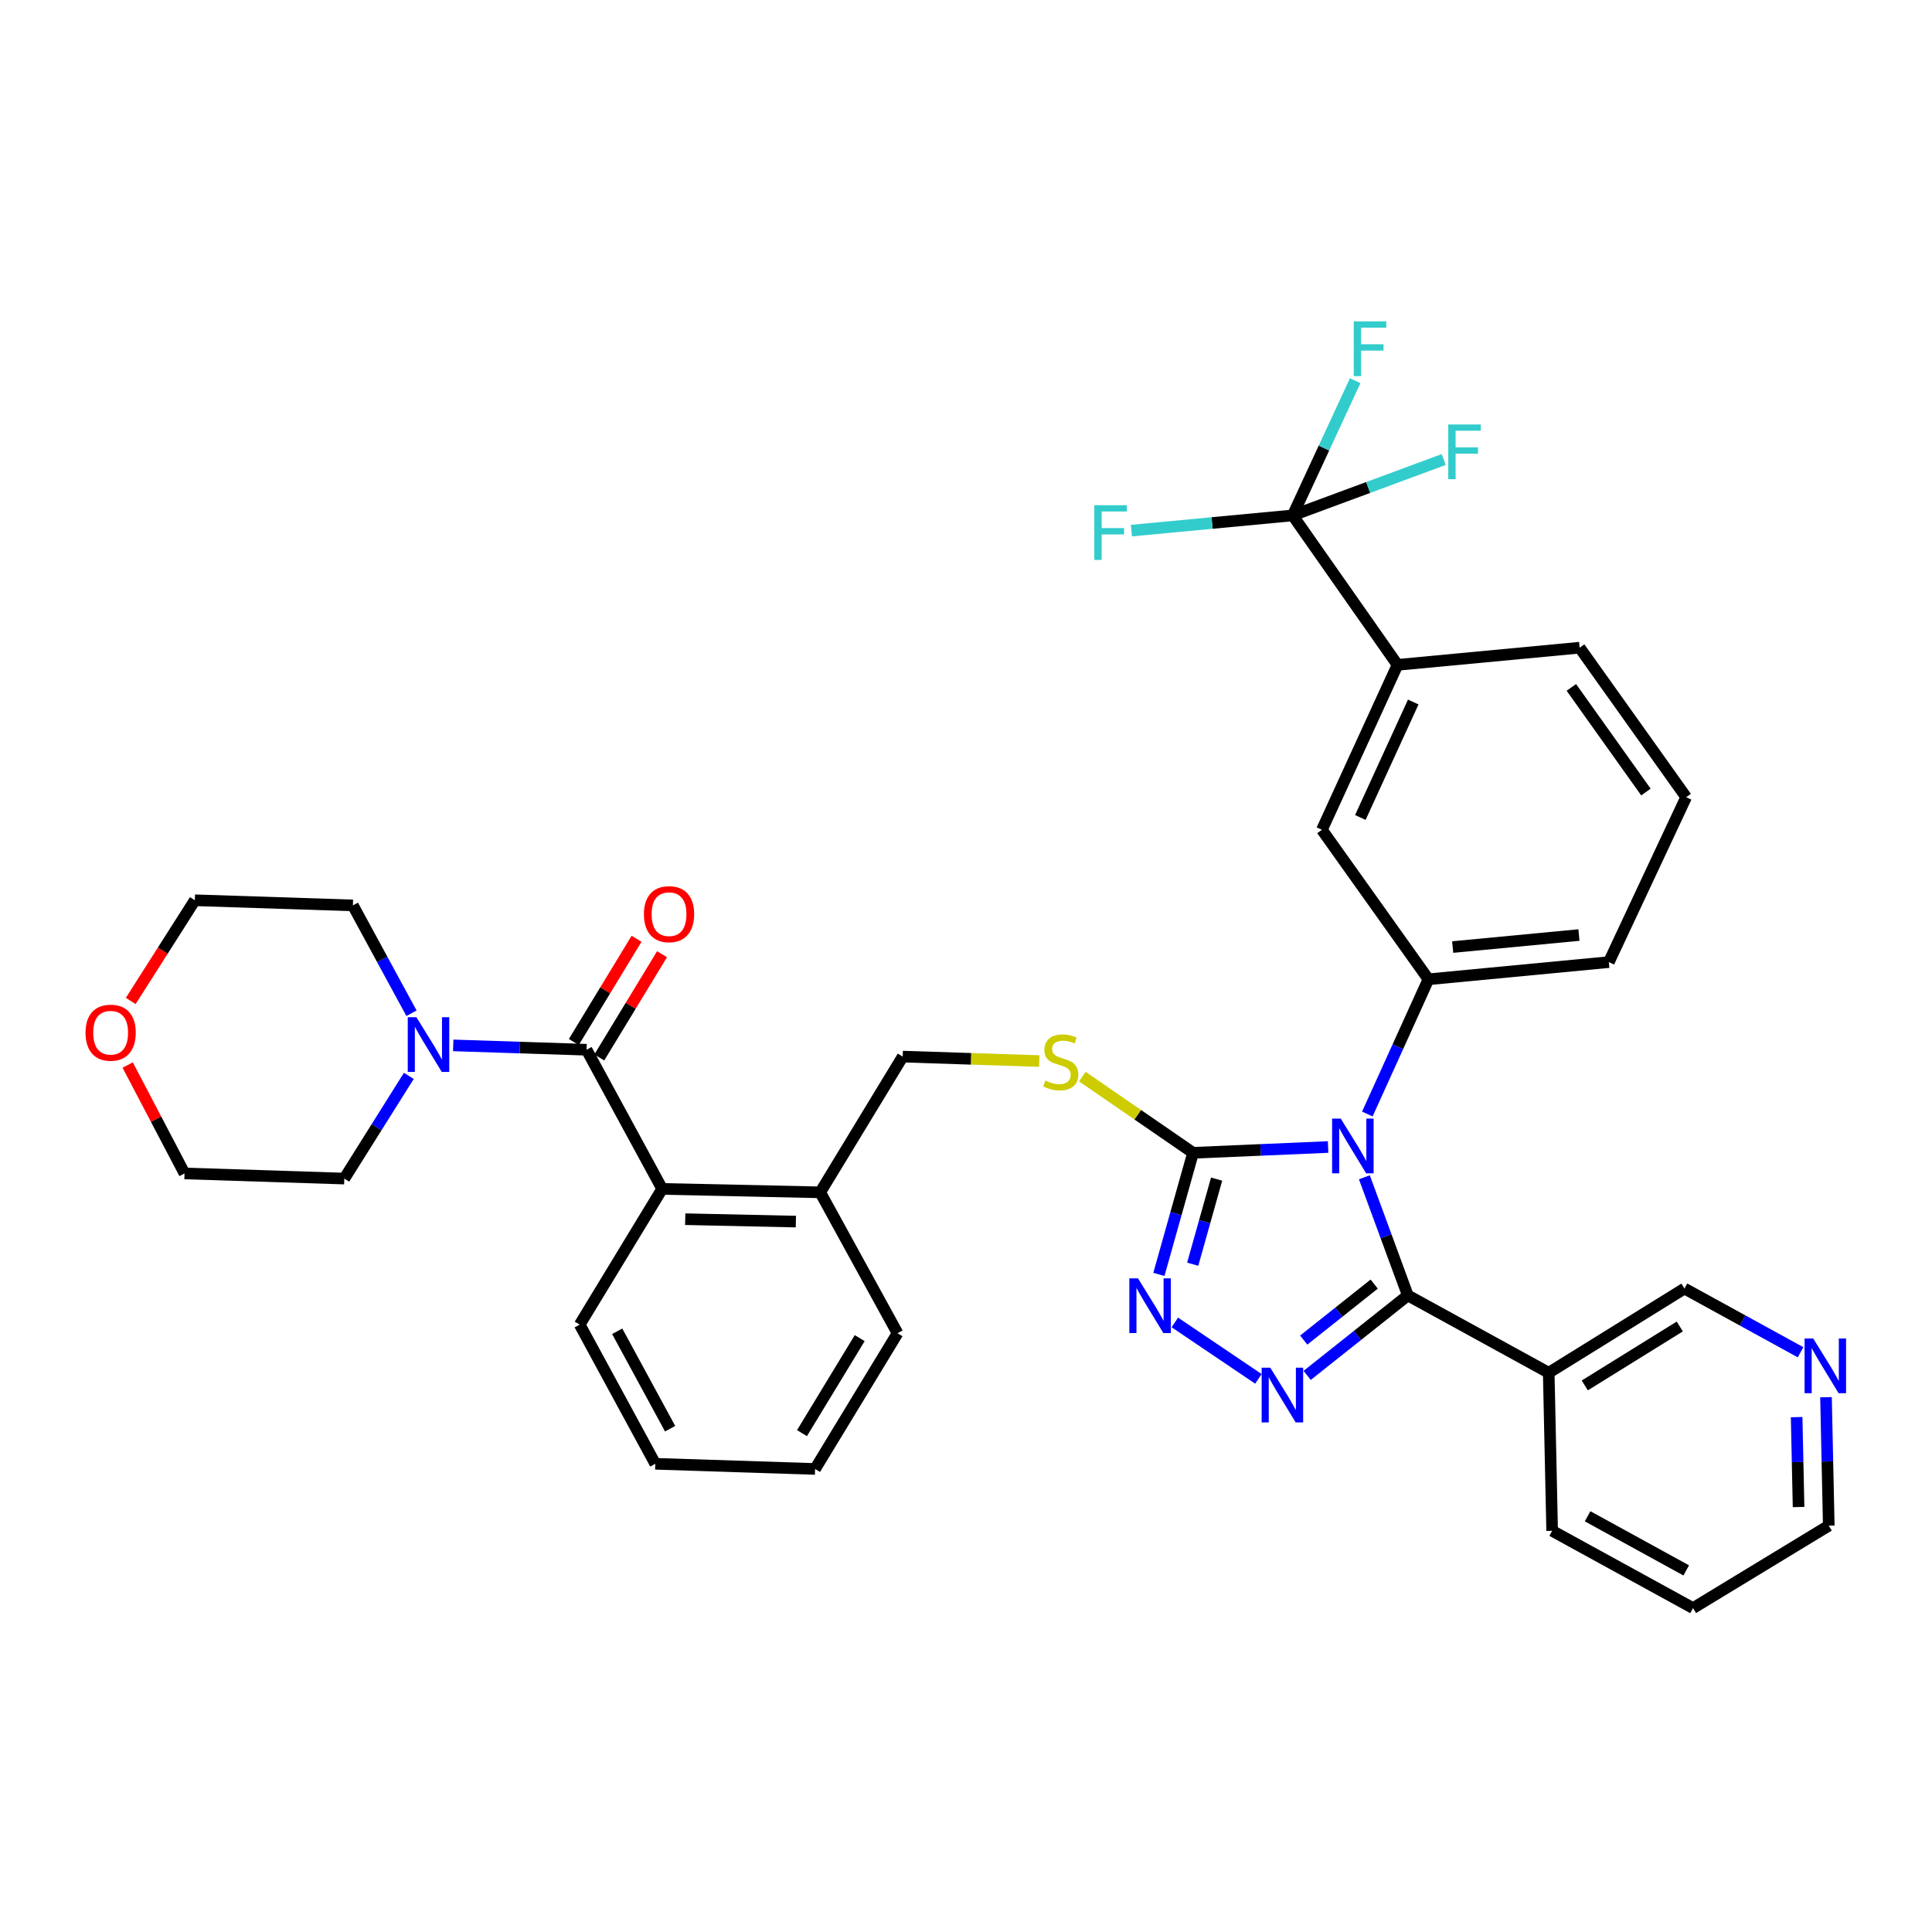 <?xml version='1.0' encoding='iso-8859-1'?>
<svg version='1.1' baseProfile='full'
              xmlns='http://www.w3.org/2000/svg'
                      xmlns:rdkit='http://www.rdkit.org/xml'
                      xmlns:xlink='http://www.w3.org/1999/xlink'
                  xml:space='preserve'
width='1000px' height='1000px' viewBox='0 0 1000 1000'>
<!-- END OF HEADER -->
<rect style='opacity:1.0;fill:#FFFFFF;stroke:none' width='1000' height='1000' x='0' y='0'> </rect>
<path class='bond-0' d='M 329.486,485.9 L 313.249,512.619' style='fill:none;fill-rule:evenodd;stroke:#FF0000;stroke-width:6px;stroke-linecap:butt;stroke-linejoin:miter;stroke-opacity:1' />
<path class='bond-0' d='M 313.249,512.619 L 297.013,539.338' style='fill:none;fill-rule:evenodd;stroke:#000000;stroke-width:6px;stroke-linecap:butt;stroke-linejoin:miter;stroke-opacity:1' />
<path class='bond-0' d='M 342.662,493.906 L 326.425,520.626' style='fill:none;fill-rule:evenodd;stroke:#FF0000;stroke-width:6px;stroke-linecap:butt;stroke-linejoin:miter;stroke-opacity:1' />
<path class='bond-0' d='M 326.425,520.626 L 310.189,547.345' style='fill:none;fill-rule:evenodd;stroke:#000000;stroke-width:6px;stroke-linecap:butt;stroke-linejoin:miter;stroke-opacity:1' />
<path class='bond-1' d='M 303.601,543.342 L 269.09,542.214' style='fill:none;fill-rule:evenodd;stroke:#000000;stroke-width:6px;stroke-linecap:butt;stroke-linejoin:miter;stroke-opacity:1' />
<path class='bond-1' d='M 269.09,542.214 L 234.579,541.087' style='fill:none;fill-rule:evenodd;stroke:#0000FF;stroke-width:6px;stroke-linecap:butt;stroke-linejoin:miter;stroke-opacity:1' />
<path class='bond-2' d='M 303.601,543.342 L 342.737,615.369' style='fill:none;fill-rule:evenodd;stroke:#000000;stroke-width:6px;stroke-linecap:butt;stroke-linejoin:miter;stroke-opacity:1' />
<path class='bond-3' d='M 67.673,518.093 L 84.26,492.031' style='fill:none;fill-rule:evenodd;stroke:#FF0000;stroke-width:6px;stroke-linecap:butt;stroke-linejoin:miter;stroke-opacity:1' />
<path class='bond-3' d='M 84.26,492.031 L 100.848,465.97' style='fill:none;fill-rule:evenodd;stroke:#000000;stroke-width:6px;stroke-linecap:butt;stroke-linejoin:miter;stroke-opacity:1' />
<path class='bond-4' d='M 66.087,551.261 L 80.799,579.315' style='fill:none;fill-rule:evenodd;stroke:#FF0000;stroke-width:6px;stroke-linecap:butt;stroke-linejoin:miter;stroke-opacity:1' />
<path class='bond-4' d='M 80.799,579.315 L 95.512,607.369' style='fill:none;fill-rule:evenodd;stroke:#000000;stroke-width:6px;stroke-linecap:butt;stroke-linejoin:miter;stroke-opacity:1' />
<path class='bond-5' d='M 211.609,556.877 L 194.91,583.455' style='fill:none;fill-rule:evenodd;stroke:#0000FF;stroke-width:6px;stroke-linecap:butt;stroke-linejoin:miter;stroke-opacity:1' />
<path class='bond-5' d='M 194.91,583.455 L 178.211,610.033' style='fill:none;fill-rule:evenodd;stroke:#000000;stroke-width:6px;stroke-linecap:butt;stroke-linejoin:miter;stroke-opacity:1' />
<path class='bond-6' d='M 212.986,524.46 L 197.821,496.547' style='fill:none;fill-rule:evenodd;stroke:#0000FF;stroke-width:6px;stroke-linecap:butt;stroke-linejoin:miter;stroke-opacity:1' />
<path class='bond-6' d='M 197.821,496.547 L 182.657,468.634' style='fill:none;fill-rule:evenodd;stroke:#000000;stroke-width:6px;stroke-linecap:butt;stroke-linejoin:miter;stroke-opacity:1' />
<path class='bond-7' d='M 178.211,610.033 L 95.512,607.369' style='fill:none;fill-rule:evenodd;stroke:#000000;stroke-width:6px;stroke-linecap:butt;stroke-linejoin:miter;stroke-opacity:1' />
<path class='bond-8' d='M 687.424,593.692 L 652.475,595.194' style='fill:none;fill-rule:evenodd;stroke:#0000FF;stroke-width:6px;stroke-linecap:butt;stroke-linejoin:miter;stroke-opacity:1' />
<path class='bond-8' d='M 652.475,595.194 L 617.526,596.696' style='fill:none;fill-rule:evenodd;stroke:#000000;stroke-width:6px;stroke-linecap:butt;stroke-linejoin:miter;stroke-opacity:1' />
<path class='bond-9' d='M 706.2,609.362 L 717.444,639.933' style='fill:none;fill-rule:evenodd;stroke:#0000FF;stroke-width:6px;stroke-linecap:butt;stroke-linejoin:miter;stroke-opacity:1' />
<path class='bond-9' d='M 717.444,639.933 L 728.688,670.505' style='fill:none;fill-rule:evenodd;stroke:#000000;stroke-width:6px;stroke-linecap:butt;stroke-linejoin:miter;stroke-opacity:1' />
<path class='bond-10' d='M 707.731,576.613 L 723.546,541.746' style='fill:none;fill-rule:evenodd;stroke:#0000FF;stroke-width:6px;stroke-linecap:butt;stroke-linejoin:miter;stroke-opacity:1' />
<path class='bond-10' d='M 723.546,541.746 L 739.361,506.879' style='fill:none;fill-rule:evenodd;stroke:#000000;stroke-width:6px;stroke-linecap:butt;stroke-linejoin:miter;stroke-opacity:1' />
<path class='bond-11' d='M 617.526,596.696 L 608.686,628.161' style='fill:none;fill-rule:evenodd;stroke:#000000;stroke-width:6px;stroke-linecap:butt;stroke-linejoin:miter;stroke-opacity:1' />
<path class='bond-11' d='M 608.686,628.161 L 599.845,659.626' style='fill:none;fill-rule:evenodd;stroke:#0000FF;stroke-width:6px;stroke-linecap:butt;stroke-linejoin:miter;stroke-opacity:1' />
<path class='bond-11' d='M 629.717,610.306 L 623.529,632.331' style='fill:none;fill-rule:evenodd;stroke:#000000;stroke-width:6px;stroke-linecap:butt;stroke-linejoin:miter;stroke-opacity:1' />
<path class='bond-11' d='M 623.529,632.331 L 617.341,654.357' style='fill:none;fill-rule:evenodd;stroke:#0000FF;stroke-width:6px;stroke-linecap:butt;stroke-linejoin:miter;stroke-opacity:1' />
<path class='bond-12' d='M 617.526,596.696 L 588.869,576.969' style='fill:none;fill-rule:evenodd;stroke:#000000;stroke-width:6px;stroke-linecap:butt;stroke-linejoin:miter;stroke-opacity:1' />
<path class='bond-12' d='M 588.869,576.969 L 560.212,557.241' style='fill:none;fill-rule:evenodd;stroke:#CCCC00;stroke-width:6px;stroke-linecap:butt;stroke-linejoin:miter;stroke-opacity:1' />
<path class='bond-13' d='M 608.096,684.489 L 651.351,713.699' style='fill:none;fill-rule:evenodd;stroke:#0000FF;stroke-width:6px;stroke-linecap:butt;stroke-linejoin:miter;stroke-opacity:1' />
<path class='bond-14' d='M 676.584,711.905 L 702.636,691.205' style='fill:none;fill-rule:evenodd;stroke:#0000FF;stroke-width:6px;stroke-linecap:butt;stroke-linejoin:miter;stroke-opacity:1' />
<path class='bond-14' d='M 702.636,691.205 L 728.688,670.505' style='fill:none;fill-rule:evenodd;stroke:#000000;stroke-width:6px;stroke-linecap:butt;stroke-linejoin:miter;stroke-opacity:1' />
<path class='bond-14' d='M 674.808,693.624 L 693.045,679.134' style='fill:none;fill-rule:evenodd;stroke:#0000FF;stroke-width:6px;stroke-linecap:butt;stroke-linejoin:miter;stroke-opacity:1' />
<path class='bond-14' d='M 693.045,679.134 L 711.281,664.644' style='fill:none;fill-rule:evenodd;stroke:#000000;stroke-width:6px;stroke-linecap:butt;stroke-linejoin:miter;stroke-opacity:1' />
<path class='bond-15' d='M 728.688,670.505 L 801.615,710.531' style='fill:none;fill-rule:evenodd;stroke:#000000;stroke-width:6px;stroke-linecap:butt;stroke-linejoin:miter;stroke-opacity:1' />
<path class='bond-16' d='M 537.927,549.198 L 502.581,548.047' style='fill:none;fill-rule:evenodd;stroke:#CCCC00;stroke-width:6px;stroke-linecap:butt;stroke-linejoin:miter;stroke-opacity:1' />
<path class='bond-16' d='M 502.581,548.047 L 467.236,546.896' style='fill:none;fill-rule:evenodd;stroke:#000000;stroke-width:6px;stroke-linecap:butt;stroke-linejoin:miter;stroke-opacity:1' />
<path class='bond-17' d='M 300.047,685.623 L 339.174,757.658' style='fill:none;fill-rule:evenodd;stroke:#000000;stroke-width:6px;stroke-linecap:butt;stroke-linejoin:miter;stroke-opacity:1' />
<path class='bond-17' d='M 319.464,689.069 L 346.853,739.494' style='fill:none;fill-rule:evenodd;stroke:#000000;stroke-width:6px;stroke-linecap:butt;stroke-linejoin:miter;stroke-opacity:1' />
<path class='bond-18' d='M 300.047,685.623 L 342.737,615.369' style='fill:none;fill-rule:evenodd;stroke:#000000;stroke-width:6px;stroke-linecap:butt;stroke-linejoin:miter;stroke-opacity:1' />
<path class='bond-19' d='M 467.236,546.896 L 424.546,617.15' style='fill:none;fill-rule:evenodd;stroke:#000000;stroke-width:6px;stroke-linecap:butt;stroke-linejoin:miter;stroke-opacity:1' />
<path class='bond-20' d='M 339.174,757.658 L 421.882,760.331' style='fill:none;fill-rule:evenodd;stroke:#000000;stroke-width:6px;stroke-linecap:butt;stroke-linejoin:miter;stroke-opacity:1' />
<path class='bond-21' d='M 421.882,760.331 L 464.564,690.077' style='fill:none;fill-rule:evenodd;stroke:#000000;stroke-width:6px;stroke-linecap:butt;stroke-linejoin:miter;stroke-opacity:1' />
<path class='bond-21' d='M 415.107,741.787 L 444.985,692.61' style='fill:none;fill-rule:evenodd;stroke:#000000;stroke-width:6px;stroke-linecap:butt;stroke-linejoin:miter;stroke-opacity:1' />
<path class='bond-22' d='M 872.751,412.615 L 817.615,335.244' style='fill:none;fill-rule:evenodd;stroke:#000000;stroke-width:6px;stroke-linecap:butt;stroke-linejoin:miter;stroke-opacity:1' />
<path class='bond-22' d='M 851.925,409.957 L 813.33,355.797' style='fill:none;fill-rule:evenodd;stroke:#000000;stroke-width:6px;stroke-linecap:butt;stroke-linejoin:miter;stroke-opacity:1' />
<path class='bond-23' d='M 872.751,412.615 L 832.733,497.988' style='fill:none;fill-rule:evenodd;stroke:#000000;stroke-width:6px;stroke-linecap:butt;stroke-linejoin:miter;stroke-opacity:1' />
<path class='bond-24' d='M 817.615,335.244 L 723.352,344.135' style='fill:none;fill-rule:evenodd;stroke:#000000;stroke-width:6px;stroke-linecap:butt;stroke-linejoin:miter;stroke-opacity:1' />
<path class='bond-25' d='M 803.388,792.34 L 876.314,832.358' style='fill:none;fill-rule:evenodd;stroke:#000000;stroke-width:6px;stroke-linecap:butt;stroke-linejoin:miter;stroke-opacity:1' />
<path class='bond-25' d='M 821.744,784.826 L 872.793,812.839' style='fill:none;fill-rule:evenodd;stroke:#000000;stroke-width:6px;stroke-linecap:butt;stroke-linejoin:miter;stroke-opacity:1' />
<path class='bond-26' d='M 803.388,792.34 L 801.615,710.531' style='fill:none;fill-rule:evenodd;stroke:#000000;stroke-width:6px;stroke-linecap:butt;stroke-linejoin:miter;stroke-opacity:1' />
<path class='bond-27' d='M 876.314,832.358 L 946.568,789.676' style='fill:none;fill-rule:evenodd;stroke:#000000;stroke-width:6px;stroke-linecap:butt;stroke-linejoin:miter;stroke-opacity:1' />
<path class='bond-28' d='M 946.568,789.676 L 945.852,756.436' style='fill:none;fill-rule:evenodd;stroke:#000000;stroke-width:6px;stroke-linecap:butt;stroke-linejoin:miter;stroke-opacity:1' />
<path class='bond-28' d='M 945.852,756.436 L 945.136,723.196' style='fill:none;fill-rule:evenodd;stroke:#0000FF;stroke-width:6px;stroke-linecap:butt;stroke-linejoin:miter;stroke-opacity:1' />
<path class='bond-28' d='M 930.939,780.036 L 930.438,756.768' style='fill:none;fill-rule:evenodd;stroke:#000000;stroke-width:6px;stroke-linecap:butt;stroke-linejoin:miter;stroke-opacity:1' />
<path class='bond-28' d='M 930.438,756.768 L 929.937,733.5' style='fill:none;fill-rule:evenodd;stroke:#0000FF;stroke-width:6px;stroke-linecap:butt;stroke-linejoin:miter;stroke-opacity:1' />
<path class='bond-29' d='M 931.967,699.933 L 901.918,683.441' style='fill:none;fill-rule:evenodd;stroke:#0000FF;stroke-width:6px;stroke-linecap:butt;stroke-linejoin:miter;stroke-opacity:1' />
<path class='bond-29' d='M 901.918,683.441 L 871.869,666.95' style='fill:none;fill-rule:evenodd;stroke:#000000;stroke-width:6px;stroke-linecap:butt;stroke-linejoin:miter;stroke-opacity:1' />
<path class='bond-30' d='M 871.869,666.95 L 801.615,710.531' style='fill:none;fill-rule:evenodd;stroke:#000000;stroke-width:6px;stroke-linecap:butt;stroke-linejoin:miter;stroke-opacity:1' />
<path class='bond-30' d='M 869.458,686.589 L 820.28,717.096' style='fill:none;fill-rule:evenodd;stroke:#000000;stroke-width:6px;stroke-linecap:butt;stroke-linejoin:miter;stroke-opacity:1' />
<path class='bond-31' d='M 723.352,344.135 L 684.225,429.507' style='fill:none;fill-rule:evenodd;stroke:#000000;stroke-width:6px;stroke-linecap:butt;stroke-linejoin:miter;stroke-opacity:1' />
<path class='bond-31' d='M 731.499,363.364 L 704.11,423.124' style='fill:none;fill-rule:evenodd;stroke:#000000;stroke-width:6px;stroke-linecap:butt;stroke-linejoin:miter;stroke-opacity:1' />
<path class='bond-32' d='M 723.352,344.135 L 669.107,266.771' style='fill:none;fill-rule:evenodd;stroke:#000000;stroke-width:6px;stroke-linecap:butt;stroke-linejoin:miter;stroke-opacity:1' />
<path class='bond-33' d='M 684.225,429.507 L 739.361,506.879' style='fill:none;fill-rule:evenodd;stroke:#000000;stroke-width:6px;stroke-linecap:butt;stroke-linejoin:miter;stroke-opacity:1' />
<path class='bond-34' d='M 739.361,506.879 L 832.733,497.988' style='fill:none;fill-rule:evenodd;stroke:#000000;stroke-width:6px;stroke-linecap:butt;stroke-linejoin:miter;stroke-opacity:1' />
<path class='bond-34' d='M 751.905,490.196 L 817.266,483.973' style='fill:none;fill-rule:evenodd;stroke:#000000;stroke-width:6px;stroke-linecap:butt;stroke-linejoin:miter;stroke-opacity:1' />
<path class='bond-35' d='M 669.107,266.771 L 685.28,231.908' style='fill:none;fill-rule:evenodd;stroke:#000000;stroke-width:6px;stroke-linecap:butt;stroke-linejoin:miter;stroke-opacity:1' />
<path class='bond-35' d='M 685.28,231.908 L 701.453,197.046' style='fill:none;fill-rule:evenodd;stroke:#33CCCC;stroke-width:6px;stroke-linecap:butt;stroke-linejoin:miter;stroke-opacity:1' />
<path class='bond-36' d='M 669.107,266.771 L 627.369,270.708' style='fill:none;fill-rule:evenodd;stroke:#000000;stroke-width:6px;stroke-linecap:butt;stroke-linejoin:miter;stroke-opacity:1' />
<path class='bond-36' d='M 627.369,270.708 L 585.631,274.645' style='fill:none;fill-rule:evenodd;stroke:#33CCCC;stroke-width:6px;stroke-linecap:butt;stroke-linejoin:miter;stroke-opacity:1' />
<path class='bond-37' d='M 669.107,266.771 L 708.175,252.314' style='fill:none;fill-rule:evenodd;stroke:#000000;stroke-width:6px;stroke-linecap:butt;stroke-linejoin:miter;stroke-opacity:1' />
<path class='bond-37' d='M 708.175,252.314 L 747.243,237.856' style='fill:none;fill-rule:evenodd;stroke:#33CCCC;stroke-width:6px;stroke-linecap:butt;stroke-linejoin:miter;stroke-opacity:1' />
<path class='bond-38' d='M 464.564,690.077 L 424.546,617.15' style='fill:none;fill-rule:evenodd;stroke:#000000;stroke-width:6px;stroke-linecap:butt;stroke-linejoin:miter;stroke-opacity:1' />
<path class='bond-39' d='M 424.546,617.15 L 342.737,615.369' style='fill:none;fill-rule:evenodd;stroke:#000000;stroke-width:6px;stroke-linecap:butt;stroke-linejoin:miter;stroke-opacity:1' />
<path class='bond-39' d='M 411.939,632.297 L 354.672,631.05' style='fill:none;fill-rule:evenodd;stroke:#000000;stroke-width:6px;stroke-linecap:butt;stroke-linejoin:miter;stroke-opacity:1' />
<path class='bond-40' d='M 182.657,468.634 L 100.848,465.97' style='fill:none;fill-rule:evenodd;stroke:#000000;stroke-width:6px;stroke-linecap:butt;stroke-linejoin:miter;stroke-opacity:1' />
<path  class='atom-0' d='M 333.291 473.168
Q 333.291 466.368, 336.651 462.568
Q 340.011 458.768, 346.291 458.768
Q 352.571 458.768, 355.931 462.568
Q 359.291 466.368, 359.291 473.168
Q 359.291 480.048, 355.891 483.968
Q 352.491 487.848, 346.291 487.848
Q 340.051 487.848, 336.651 483.968
Q 333.291 480.088, 333.291 473.168
M 346.291 484.648
Q 350.611 484.648, 352.931 481.768
Q 355.291 478.848, 355.291 473.168
Q 355.291 467.608, 352.931 464.808
Q 350.611 461.968, 346.291 461.968
Q 341.971 461.968, 339.611 464.768
Q 337.291 467.568, 337.291 473.168
Q 337.291 478.888, 339.611 481.768
Q 341.971 484.648, 346.291 484.648
' fill='#FF0000'/>
<path  class='atom-2' d='M 44.267 534.522
Q 44.267 527.722, 47.627 523.922
Q 50.987 520.122, 57.267 520.122
Q 63.547 520.122, 66.907 523.922
Q 70.267 527.722, 70.267 534.522
Q 70.267 541.402, 66.867 545.322
Q 63.467 549.202, 57.267 549.202
Q 51.027 549.202, 47.627 545.322
Q 44.267 541.442, 44.267 534.522
M 57.267 546.002
Q 61.587 546.002, 63.907 543.122
Q 66.267 540.202, 66.267 534.522
Q 66.267 528.962, 63.907 526.162
Q 61.587 523.322, 57.267 523.322
Q 52.947 523.322, 50.587 526.122
Q 48.267 528.922, 48.267 534.522
Q 48.267 540.242, 50.587 543.122
Q 52.947 546.002, 57.267 546.002
' fill='#FF0000'/>
<path  class='atom-3' d='M 215.532 526.509
L 224.812 541.509
Q 225.732 542.989, 227.212 545.669
Q 228.692 548.349, 228.772 548.509
L 228.772 526.509
L 232.532 526.509
L 232.532 554.829
L 228.652 554.829
L 218.692 538.429
Q 217.532 536.509, 216.292 534.309
Q 215.092 532.109, 214.732 531.429
L 214.732 554.829
L 211.052 554.829
L 211.052 526.509
L 215.532 526.509
' fill='#0000FF'/>
<path  class='atom-5' d='M 693.974 578.981
L 703.254 593.981
Q 704.174 595.461, 705.654 598.141
Q 707.134 600.821, 707.214 600.981
L 707.214 578.981
L 710.974 578.981
L 710.974 607.301
L 707.094 607.301
L 697.134 590.901
Q 695.974 588.981, 694.734 586.781
Q 693.534 584.581, 693.174 583.901
L 693.174 607.301
L 689.494 607.301
L 689.494 578.981
L 693.974 578.981
' fill='#0000FF'/>
<path  class='atom-7' d='M 589.03 661.681
L 598.31 676.681
Q 599.23 678.161, 600.71 680.841
Q 602.19 683.521, 602.27 683.681
L 602.27 661.681
L 606.03 661.681
L 606.03 690.001
L 602.15 690.001
L 592.19 673.601
Q 591.03 671.681, 589.79 669.481
Q 588.59 667.281, 588.23 666.601
L 588.23 690.001
L 584.55 690.001
L 584.55 661.681
L 589.03 661.681
' fill='#0000FF'/>
<path  class='atom-8' d='M 657.511 707.926
L 666.791 722.926
Q 667.711 724.406, 669.191 727.086
Q 670.671 729.766, 670.751 729.926
L 670.751 707.926
L 674.511 707.926
L 674.511 736.246
L 670.631 736.246
L 660.671 719.846
Q 659.511 717.926, 658.271 715.726
Q 657.071 713.526, 656.711 712.846
L 656.711 736.246
L 653.031 736.246
L 653.031 707.926
L 657.511 707.926
' fill='#0000FF'/>
<path  class='atom-10' d='M 541.053 559.28
Q 541.373 559.4, 542.693 559.96
Q 544.013 560.52, 545.453 560.88
Q 546.933 561.2, 548.373 561.2
Q 551.053 561.2, 552.613 559.92
Q 554.173 558.6, 554.173 556.32
Q 554.173 554.76, 553.373 553.8
Q 552.613 552.84, 551.413 552.32
Q 550.213 551.8, 548.213 551.2
Q 545.693 550.44, 544.173 549.72
Q 542.693 549, 541.613 547.48
Q 540.573 545.96, 540.573 543.4
Q 540.573 539.84, 542.973 537.64
Q 545.413 535.44, 550.213 535.44
Q 553.493 535.44, 557.213 537
L 556.293 540.08
Q 552.893 538.68, 550.333 538.68
Q 547.573 538.68, 546.053 539.84
Q 544.533 540.96, 544.573 542.92
Q 544.573 544.44, 545.333 545.36
Q 546.133 546.28, 547.253 546.8
Q 548.413 547.32, 550.333 547.92
Q 552.893 548.72, 554.413 549.52
Q 555.933 550.32, 557.013 551.96
Q 558.133 553.56, 558.133 556.32
Q 558.133 560.24, 555.493 562.36
Q 552.893 564.44, 548.533 564.44
Q 546.013 564.44, 544.093 563.88
Q 542.213 563.36, 539.973 562.44
L 541.053 559.28
' fill='#CCCC00'/>
<path  class='atom-20' d='M 938.527 692.808
L 947.807 707.808
Q 948.727 709.288, 950.207 711.968
Q 951.687 714.648, 951.767 714.808
L 951.767 692.808
L 955.527 692.808
L 955.527 721.128
L 951.647 721.128
L 941.687 704.728
Q 940.527 702.808, 939.287 700.608
Q 938.087 698.408, 937.727 697.728
L 937.727 721.128
L 934.047 721.128
L 934.047 692.808
L 938.527 692.808
' fill='#0000FF'/>
<path  class='atom-28' d='M 700.705 166.348
L 717.545 166.348
L 717.545 169.588
L 704.505 169.588
L 704.505 178.188
L 716.105 178.188
L 716.105 181.468
L 704.505 181.468
L 704.505 194.668
L 700.705 194.668
L 700.705 166.348
' fill='#33CCCC'/>
<path  class='atom-29' d='M 566.424 261.502
L 583.264 261.502
L 583.264 264.742
L 570.224 264.742
L 570.224 273.342
L 581.824 273.342
L 581.824 276.622
L 570.224 276.622
L 570.224 289.822
L 566.424 289.822
L 566.424 261.502
' fill='#33CCCC'/>
<path  class='atom-30' d='M 749.614 219.703
L 766.454 219.703
L 766.454 222.943
L 753.414 222.943
L 753.414 231.543
L 765.014 231.543
L 765.014 234.823
L 753.414 234.823
L 753.414 248.023
L 749.614 248.023
L 749.614 219.703
' fill='#33CCCC'/>
</svg>
